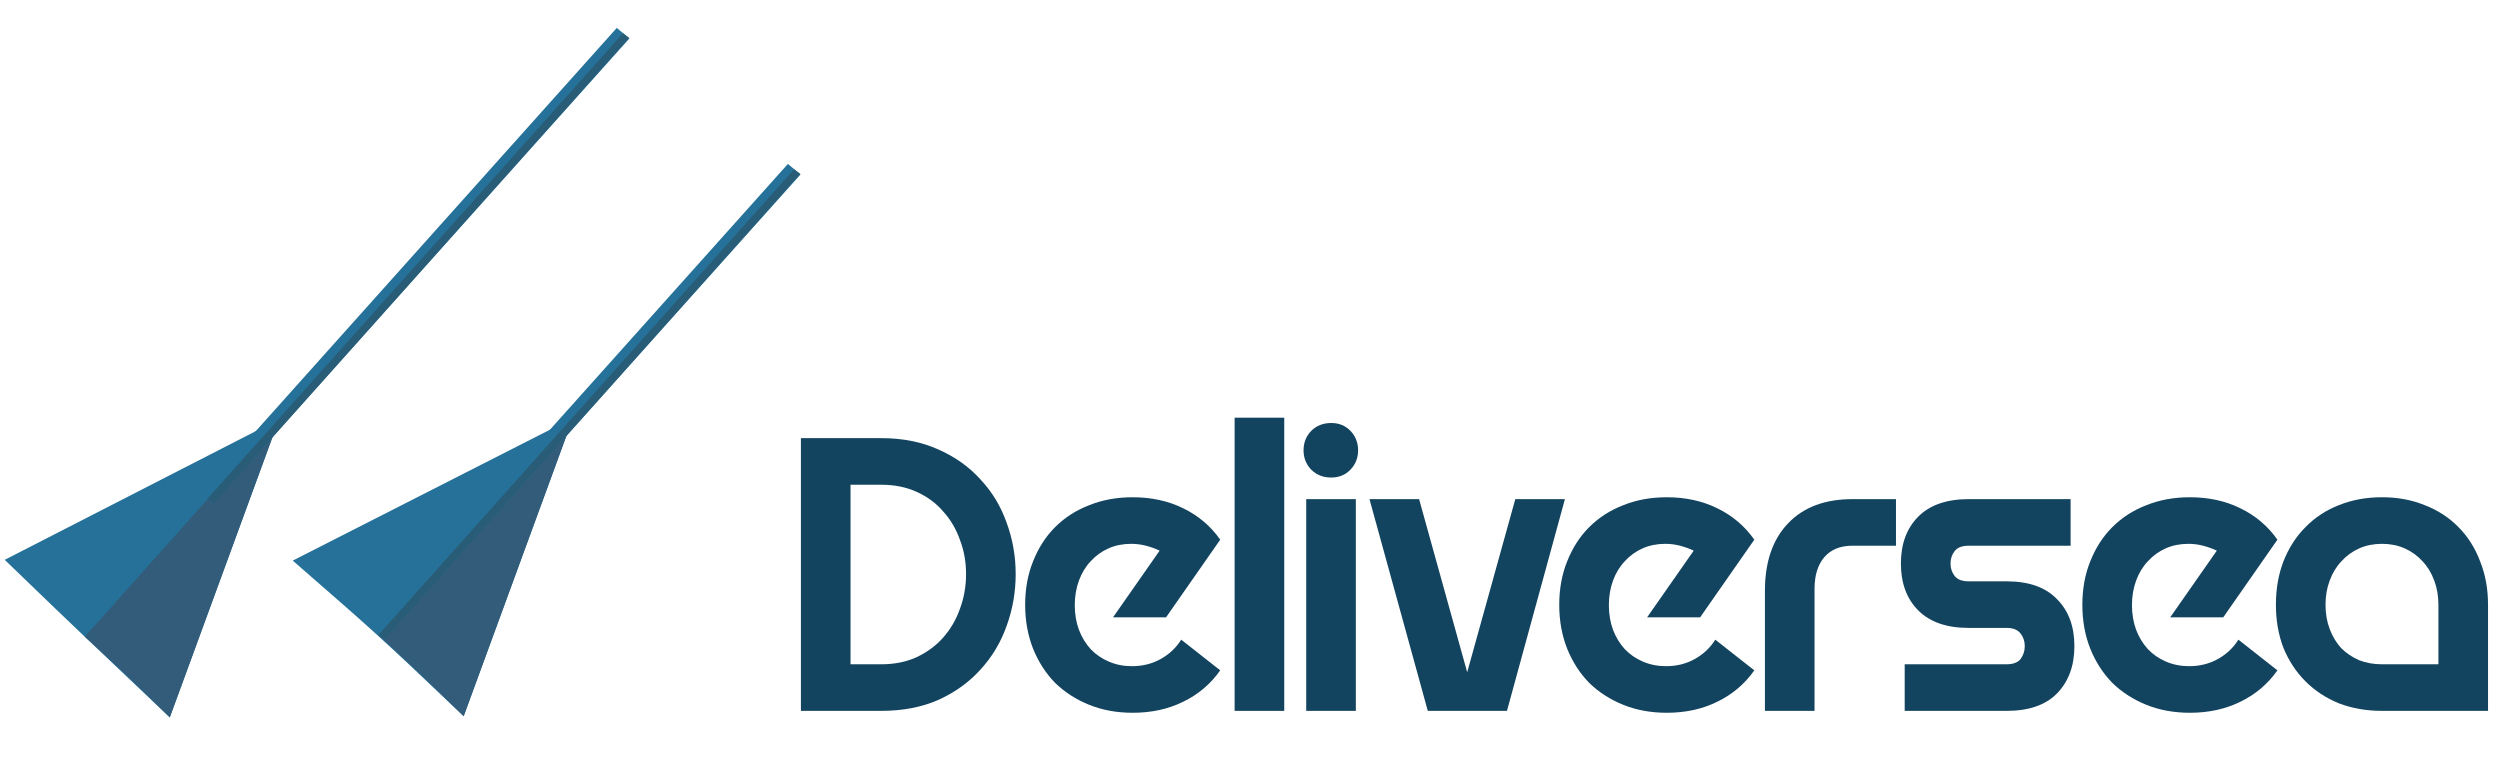 <?xml version="1.0" encoding="UTF-8" standalone="no"?>
<!-- Created with Inkscape (http://www.inkscape.org/) -->

<svg
   width="330mm"
   height="100mm"
   viewBox="0 0 330 100"
   version="1.1"
   id="svg1509"
   inkscape:version="1.2.2 (b0a8486541, 2022-12-01)"
   sodipodi:docname="logo.svg"
   inkscape:export-filename="Logo32.svg"
   inkscape:export-xdpi="96"
   inkscape:export-ydpi="96"
   xmlns:inkscape="http://www.inkscape.org/namespaces/inkscape"
   xmlns:sodipodi="http://sodipodi.sourceforge.net/DTD/sodipodi-0.dtd"
   xmlns="http://www.w3.org/2000/svg"
   xmlns:svg="http://www.w3.org/2000/svg">
  <sodipodi:namedview
     id="namedview1511"
     pagecolor="#ffffff"
     bordercolor="#000000"
     borderopacity="0.25"
     inkscape:showpageshadow="2"
     inkscape:pageopacity="0.0"
     inkscape:pagecheckerboard="0"
     inkscape:deskcolor="#d1d1d1"
     inkscape:document-units="mm"
     showgrid="false"
     inkscape:zoom="0.86784088"
     inkscape:cx="465.52313"
     inkscape:cy="270.21083"
     inkscape:window-width="1920"
     inkscape:window-height="1140"
     inkscape:window-x="0"
     inkscape:window-y="36"
     inkscape:window-maximized="1"
     inkscape:current-layer="layer1"
     showguides="true" />
  <defs
     id="defs1506">
    <rect
       x="289.502"
       y="114.844"
       width="770.41"
       height="293.091"
       id="rect1582" />
  </defs>
  <g
     inkscape:label="Layer 1"
     inkscape:groupmode="layer"
     id="layer1">
    <g
       aria-label="Deliversea"
       transform="matrix(0.375,0,0,0.375,-5.443,-3.824)"
       id="text1580"
       style="font-size:160px;letter-spacing:-6px;white-space:pre;shape-inside:url(#rect1582);display:inline;fill:#257199">
      <path
         d="m 296.435,164.424 h 28.267 q 11.333,0 20.133,4 8.8,3.867 14.8,10.533 6.133,6.533 9.2,15.2 3.2,8.667 3.2,18.133 0,9.467 -3.2,18.267 -3.067,8.667 -9.2,15.333 -6,6.667 -14.8,10.667 -8.8,3.867 -20.133,3.867 h -28.267 z m 28.267,79.6 q 7.067,0 12.533,-2.533 5.6,-2.667 9.333,-6.933 3.867,-4.4 5.867,-10.133 2.133,-5.733 2.133,-12.133 0,-6.4 -2.133,-12 -2,-5.733 -5.867,-10 -3.733,-4.4 -9.333,-6.933 -5.467,-2.533 -12.533,-2.533 h -10.8 v 63.2 z"
         style="font-size:133.333px;font-family:Aonic;-inkscape-font-specification:Aonic;fill:#13445f"
         id="path439" />
      <path
         d="m 422.702,204.024 q -2.267,-1.067 -4.8,-1.733 -2.533,-0.667 -5.2,-0.667 -4.4,0 -8,1.6 -3.6,1.6 -6.267,4.533 -2.667,2.8 -4.133,6.8 -1.467,4 -1.467,8.667 0,4.667 1.467,8.667 1.467,3.867 4.133,6.8 2.667,2.8 6.4,4.4 3.733,1.6 8.133,1.6 5.6,0 10.133,-2.533 4.533,-2.533 7.2,-6.8 l 13.733,10.8 q -5.067,7.2 -13.067,11.067 -7.867,3.867 -17.733,3.867 -8.4,0 -15.333,-2.8 -6.933,-2.8 -12,-7.733 -4.933,-5.067 -7.733,-12 -2.8,-7.067 -2.8,-15.467 0,-8.4 2.8,-15.333 2.8,-7.067 7.733,-12 5.067,-5.067 12,-7.733 6.933,-2.8 15.333,-2.8 9.867,0 17.733,3.867 8,3.867 13.067,11.067 l -19.067,27.333 h -18.667 z"
         style="font-size:133.333px;font-family:Aonic;-inkscape-font-specification:Aonic;fill:#13445f"
         id="path441" />
      <path
         d="m 449.102,157.224 h 17.467 v 103.2 h -17.467 z"
         style="font-size:133.333px;font-family:Aonic;-inkscape-font-specification:Aonic;fill:#13445f"
         id="path443" />
      <path
         d="m 474.301,185.891 h 17.467 v 74.533 h -17.467 z m 8.8,-7.6 q -4.267,0 -7.067,-2.8 -2.667,-2.8 -2.667,-6.8 0,-4 2.667,-6.8 2.8,-2.8 7.067,-2.8 4.133,0 6.8,2.8 2.667,2.8 2.667,6.8 0,4 -2.667,6.8 -2.667,2.8 -6.8,2.8 z"
         style="font-size:133.333px;font-family:Aonic;-inkscape-font-specification:Aonic;fill:#13445f"
         id="path445" />
      <path
         d="m 496.568,185.891 h 17.467 l 16.933,60.933 16.933,-60.933 h 17.467 l -20.4,74.533 h -27.867 z"
         style="font-size:133.333px;font-family:Aonic;-inkscape-font-specification:Aonic;fill:#13445f"
         id="path447" />
      <path
         d="m 610.701,204.024 q -2.267,-1.067 -4.8,-1.733 -2.533,-0.667 -5.2,-0.667 -4.4,0 -8,1.6 -3.6,1.6 -6.267,4.533 -2.667,2.8 -4.133,6.8 -1.467,4 -1.467,8.667 0,4.667 1.467,8.667 1.467,3.867 4.133,6.8 2.667,2.8 6.4,4.4 3.733,1.6 8.133,1.6 5.6,0 10.133,-2.533 4.533,-2.533 7.2,-6.8 l 13.733,10.8 q -5.067,7.2 -13.067,11.067 -7.867,3.867 -17.733,3.867 -8.4,0 -15.333,-2.8 -6.933,-2.8 -12,-7.733 -4.933,-5.067 -7.733,-12 -2.8,-7.067 -2.8,-15.467 0,-8.4 2.8,-15.333 2.8,-7.067 7.733,-12 5.067,-5.067 12,-7.733 6.933,-2.8 15.333,-2.8 9.867,0 17.733,3.867 8,3.867 13.067,11.067 l -19.067,27.333 h -18.667 z"
         style="font-size:133.333px;font-family:Aonic;-inkscape-font-specification:Aonic;fill:#13445f"
         id="path449" />
      <path
         d="m 635.767,218.157 q 0,-15.2 8.133,-23.733 8.133,-8.533 22.667,-8.533 h 15.333 v 16.4 h -15.333 q -6.4,0 -9.867,4 -3.467,4 -3.467,11.2 v 42.933 h -17.467 z"
         style="font-size:133.333px;font-family:Aonic;-inkscape-font-specification:Aonic;fill:#13445f"
         id="path451" />
      <path
         d="m 684.967,244.024 h 35.867 q 3.467,0 4.933,-1.867 1.467,-2 1.467,-4.533 0,-2.533 -1.467,-4.4 -1.467,-2 -4.933,-2 h -13.333 q -11.6,0 -17.733,-6.133 -6.133,-6.133 -6.133,-16.533 0,-10.4 6.133,-16.533 6.133,-6.133 17.733,-6.133 h 35.867 v 16.4 h -35.867 q -3.467,0 -4.933,1.867 -1.467,1.867 -1.467,4.4 0,2.533 1.467,4.4 1.467,1.867 4.933,1.867 h 13.333 q 11.733,0 17.733,6.267 6.133,6.133 6.133,16.533 0,10.4 -6.133,16.667 -6,6.133 -17.733,6.133 h -35.867 z"
         style="font-size:133.333px;font-family:Aonic;-inkscape-font-specification:Aonic;fill:#13445f"
         id="path453" />
      <path
         d="m 794.834,204.024 q -2.267,-1.067 -4.8,-1.733 -2.533,-0.667 -5.2,-0.667 -4.4,0 -8,1.6 -3.6,1.6 -6.267,4.533 -2.667,2.8 -4.133,6.8 -1.467,4 -1.467,8.667 0,4.667 1.467,8.667 1.467,3.867 4.133,6.8 2.667,2.8 6.4,4.4 3.733,1.6 8.133,1.6 5.6,0 10.133,-2.533 4.533,-2.533 7.2,-6.8 l 13.733,10.8 q -5.067,7.2 -13.067,11.067 -7.867,3.867 -17.733,3.867 -8.4,0 -15.333,-2.8 -6.933,-2.8 -12,-7.733 -4.933,-5.067 -7.733,-12 -2.8,-7.067 -2.8,-15.467 0,-8.4 2.8,-15.333 2.8,-7.067 7.733,-12 5.067,-5.067 12,-7.733 6.933,-2.8 15.333,-2.8 9.867,0 17.733,3.867 8,3.867 13.067,11.067 l -19.067,27.333 h -18.667 z"
         style="font-size:133.333px;font-family:Aonic;-inkscape-font-specification:Aonic;fill:#13445f"
         id="path455" />
      <path
         d="m 852.967,260.424 q -8.267,0 -15.2,-2.667 -6.8,-2.8 -11.733,-7.733 -4.933,-4.933 -7.733,-11.733 -2.667,-6.933 -2.667,-15.2 0,-8.4 2.667,-15.333 2.8,-7.067 7.733,-12 4.933,-5.067 11.733,-7.733 6.933,-2.8 15.2,-2.8 8.267,0 15.067,2.8 6.933,2.667 11.867,7.733 4.933,4.933 7.6,12 2.8,6.933 2.8,15.333 v 37.333 z m 19.867,-16.4 v -20.933 q 0,-4.667 -1.467,-8.533 -1.467,-4 -4.133,-6.8 -2.667,-2.933 -6.267,-4.533 -3.6,-1.6 -8,-1.6 -4.4,0 -8,1.6 -3.6,1.6 -6.267,4.533 -2.667,2.8 -4.133,6.8 -1.467,3.867 -1.467,8.533 0,4.667 1.467,8.533 1.467,3.867 4,6.667 2.667,2.667 6.267,4.267 3.733,1.467 8.133,1.467 z"
         style="font-size:133.333px;font-family:Aonic;-inkscape-font-specification:Aonic;fill:#13445f"
         id="path457" />
    </g>
    <g
       id="g18622"
       transform="matrix(1.763,0,0,1.763,-39.201,-105.592)">
      <g
         id="g18631"
         transform="translate(-28.646,-1.206)">
        <g
           id="g128-3"
           transform="matrix(0.353,0,0,-0.353,71.775,92.486)">
          <path
             d="m 0,0 c -7.744,-21.132 -15.421,-42.083 -23.178,-63.25 -18.02,17.118 -18.017,17.008 -35.012,33.422 C -38.118,-19.566 -20.037,-10.243 0,0"
             style="fill:#257199;fill-opacity:1;fill-rule:nonzero;stroke:none"
             id="path130-6"
             sodipodi:nodetypes="cccc" />
        </g>
        <g
           id="g132-7"
           transform="matrix(0.353,0,0,-0.353,71.774,92.486)"
           style="fill:#008080">
          <path
             d="m 0,0 c -7.744,-21.132 -15.421,-42.083 -23.178,-63.25 -5.114,5.036 -11.903,11.67 -18.026,17.121"
             style="fill:#325c79;fill-opacity:1;fill-rule:nonzero;stroke:none"
             id="path134-5"
             sodipodi:nodetypes="ccc" />
        </g>
        <g
           id="g1331-5"
           transform="translate(45.251,18.866)">
          <rect
             style="fill:#257199;fill-opacity:1;stroke-width:0.162"
             id="rect1089-3-3-3"
             width="1.23"
             height="46.723"
             x="68.217"
             y="1.077"
             transform="matrix(0.77,0.638,-0.667,0.745,0,0)" />
          <rect
             style="fill:#295d77;fill-opacity:1;stroke-width:0.111"
             id="rect1089-3-3-7-5"
             width="0.579"
             height="46.723"
             x="69.048"
             y="4.141"
             transform="matrix(0.797,0.603,-0.666,0.746,0,0)" />
        </g>
      </g>
    </g>
    <g
       id="g18613"
       transform="matrix(1.763,0,0,1.763,-26.977,-222.518)">
      <g
         id="g128-3-6"
         transform="matrix(0.353,0,0,-0.353,58.199,157.513)">
        <path
           d="m 0,0 c -7.744,-21.132 -15.421,-42.083 -23.178,-63.25 -18.012,17.109 -18.007,17.113 -36.251,33.008 C -39.357,-19.98 -20.037,-10.243 0,0"
           style="fill:#257199;fill-opacity:1;fill-rule:nonzero;stroke:none"
           id="path130-6-2"
           sodipodi:nodetypes="cccc" />
      </g>
      <g
         id="g132-7-9"
         transform="matrix(0.353,0,0,-0.353,58.198,157.513)"
         style="fill:#008080">
        <path
           d="m 0,0 c -7.744,-21.132 -15.421,-42.083 -23.178,-63.25 -5.114,5.036 -11.903,11.67 -18.026,17.121"
           style="fill:#325c79;fill-opacity:1;fill-rule:nonzero;stroke:none"
           id="path134-5-1"
           sodipodi:nodetypes="ccc" />
      </g>
      <g
         id="g1331-5-2"
         transform="translate(22.484,94.166)">
        <rect
           style="fill:#257199;fill-opacity:1;stroke-width:0.162"
           id="rect1089-3-3-3-7"
           width="1.23"
           height="46.723"
           x="68.217"
           y="1.077"
           transform="matrix(0.77,0.638,-0.667,0.745,0,0)" />
        <rect
           style="fill:#295d77;fill-opacity:1;stroke-width:0.111"
           id="rect1089-3-3-7-5-0"
           width="0.579"
           height="46.723"
           x="69.048"
           y="4.141"
           transform="matrix(0.797,0.603,-0.666,0.746,0,0)" />
      </g>
    </g>
  </g>
</svg>
